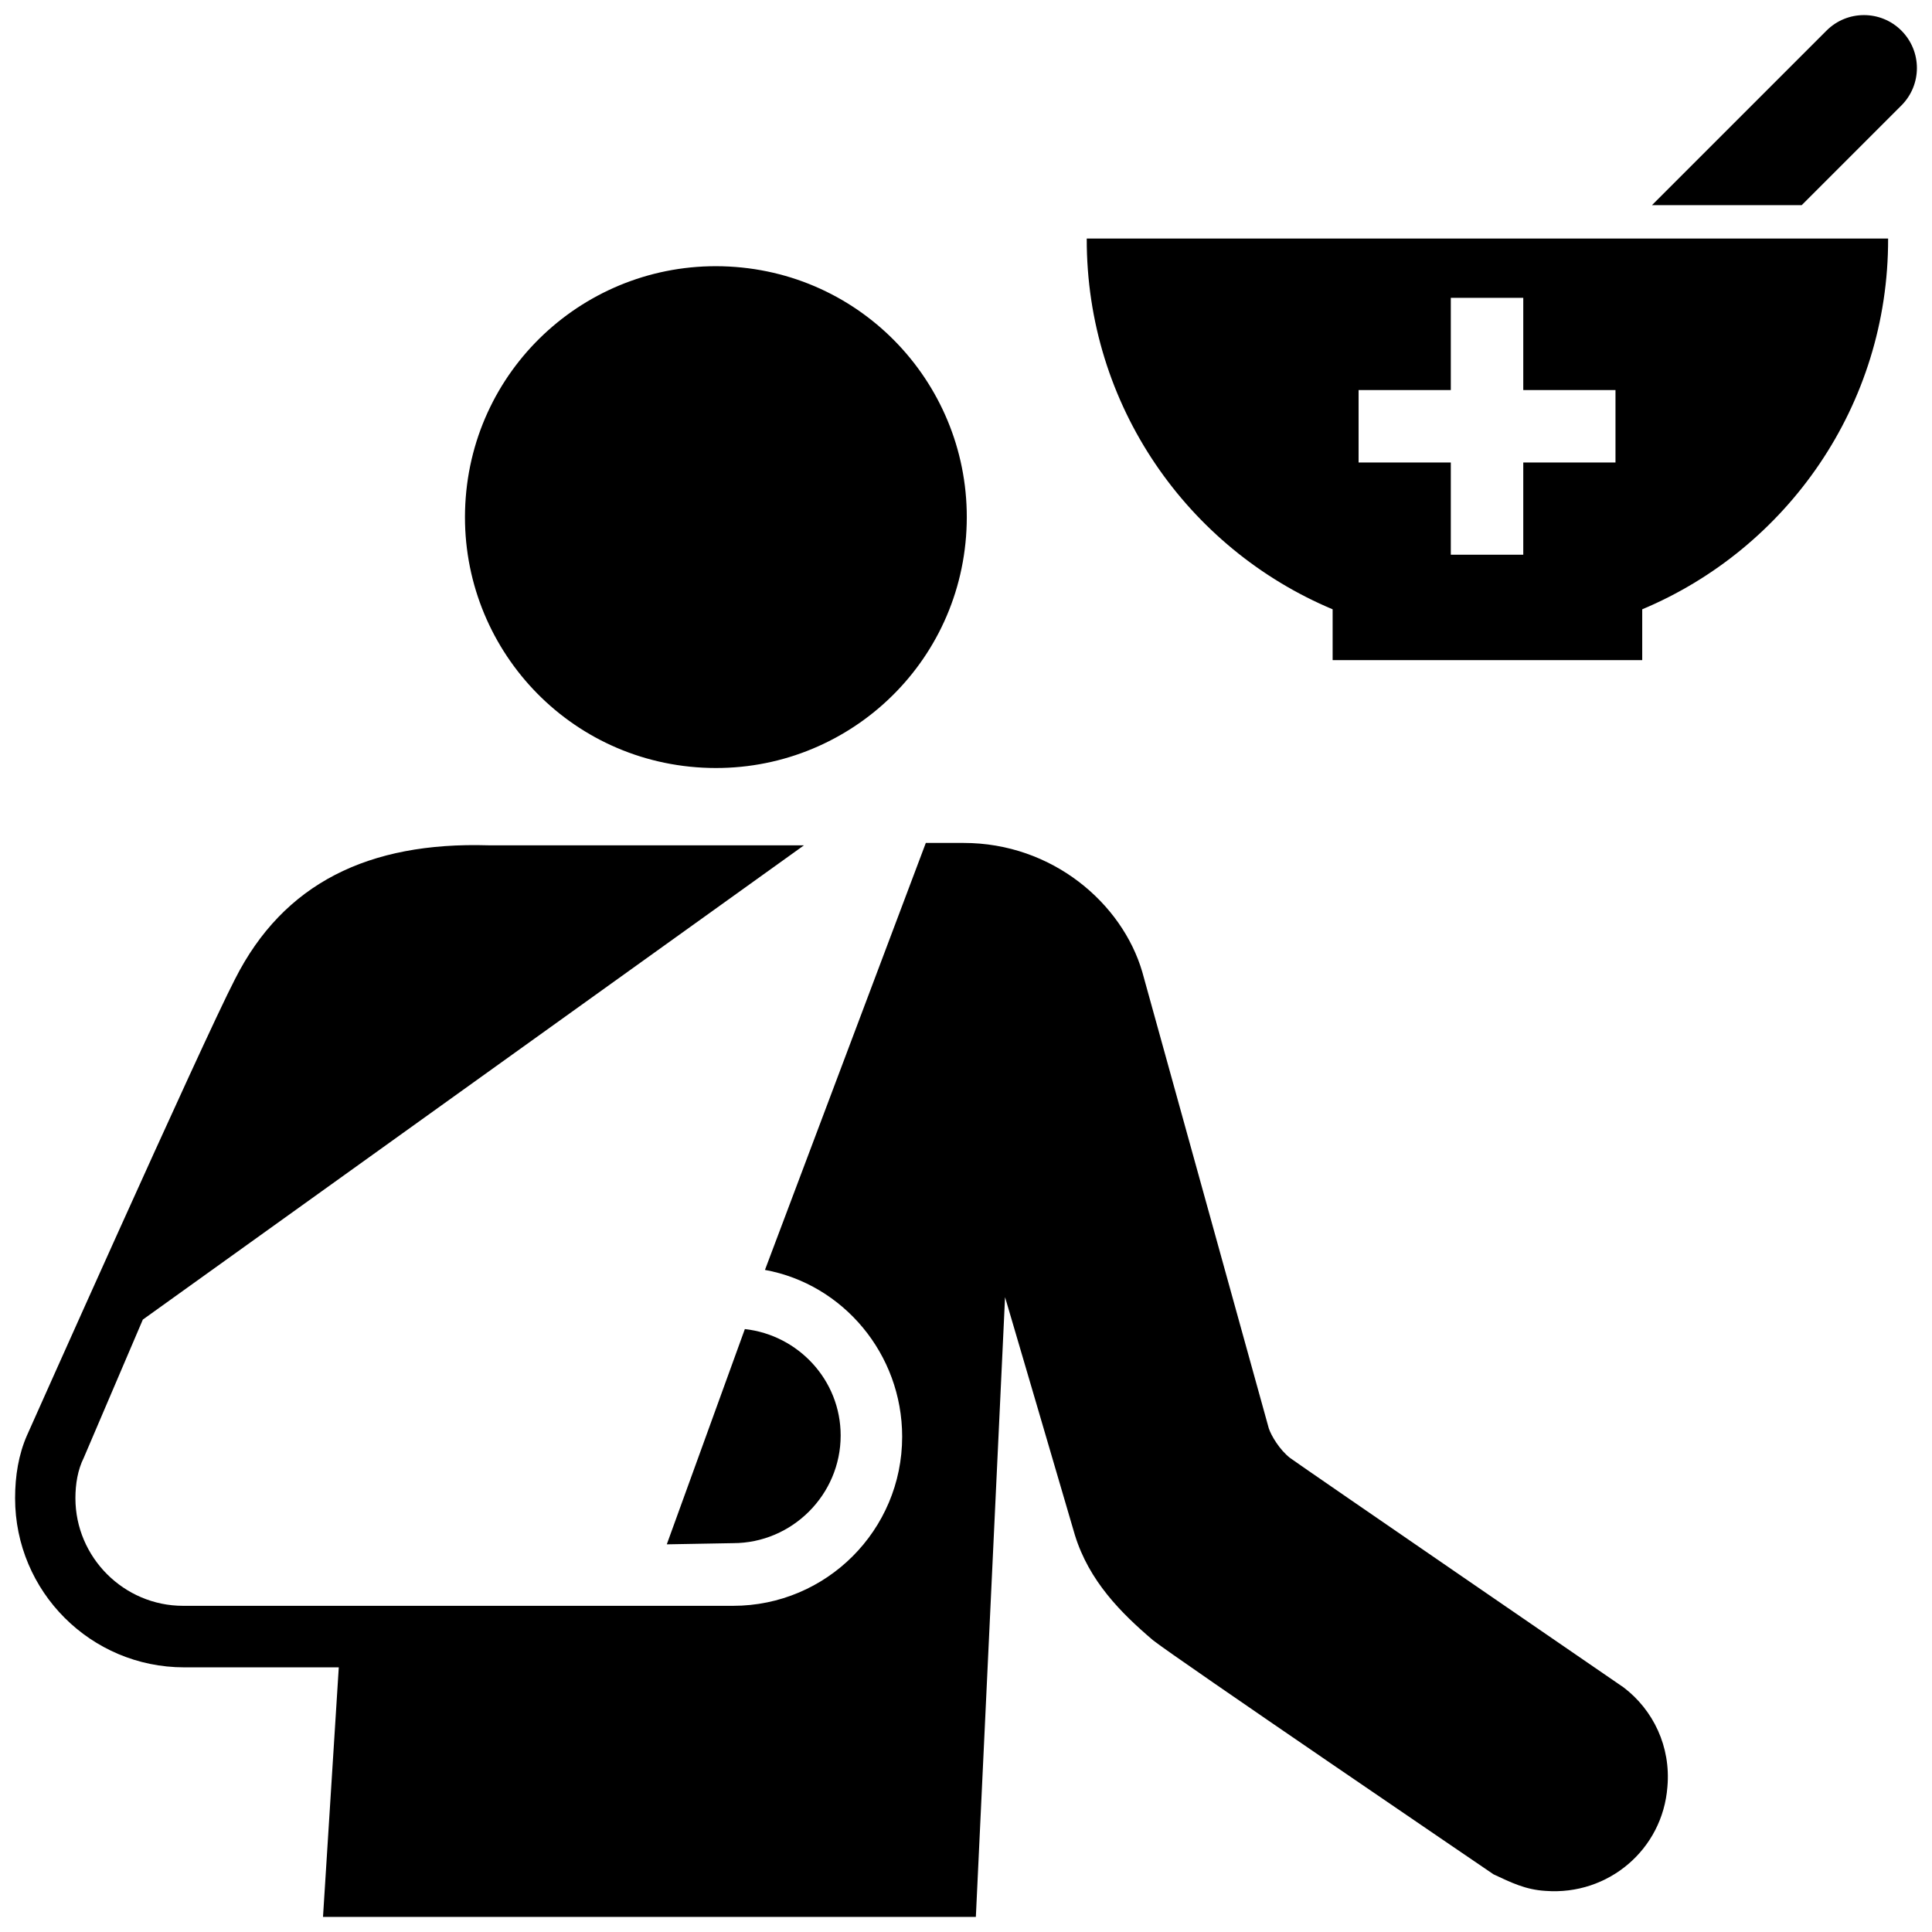 <?xml version="1.0" encoding="utf-8"?>
<!-- Скачано с сайта svg4.ru / Downloaded from svg4.ru -->
<svg fill="#000000" version="1.1" id="Layer_1" xmlns="http://www.w3.org/2000/svg" xmlns:xlink="http://www.w3.org/1999/xlink" 
	 width="800px" height="800px" viewBox="0 0 256 256" enable-background="new 0 0 256 256" xml:space="preserve">
<path d="M220.94,236.761c-0.627,8.306-7.836,14.418-16.142,13.792c-2.664-0.157-4.545-1.097-6.896-2.194
	c0,0-42.628-28.993-45.136-31.031c-4.232-3.605-8.463-7.836-10.344-13.948c-0.627-2.194-9.247-31.501-9.247-31.501L129.306,254H42.8
	l2.09-33.068H24.411C12.03,220.932,2,210.901,2,198.52c0-2.978,0.47-5.799,1.567-8.306c0,0,23.195-52.032,27.583-60.495
	c6.426-12.695,17.71-18.18,33.538-17.71h41.845l-87.608,62.845l-7.836,18.336c-0.784,1.567-1.097,3.448-1.097,5.328
	c0,7.836,6.426,14.262,14.262,14.262H97.13c12.381,0,22.411-10.03,22.411-22.411c0-10.971-7.836-20.217-18.18-22.098l21.314-56.577
	h5.015c11.754,0,21.001,7.993,23.665,17.083l16.769,60.495c0.313,0.94,1.411,2.821,2.821,3.918
	c1.724,1.254,44.195,30.404,44.195,30.404C219.06,226.574,221.411,231.432,220.94,236.761z M92.272,101.666
	c18.336,1.411,34.322-12.224,35.733-30.561c1.41-18.336-12.224-34.322-30.561-35.733c-18.336-1.411-34.322,12.224-35.733,30.561
	C60.301,84.27,73.935,100.256,92.272,101.666z M111.392,190.214c0-7.366-5.642-13.321-12.695-14.105l-10.344,28.523l8.776-0.157
	C104.966,204.476,111.392,198.05,111.392,190.214z M254,9.013c0,1.797-0.688,3.593-2.054,4.96l-13.214,13.214h-19.839l23.133-23.133
	c2.738-2.738,7.181-2.738,9.919,0C253.312,5.424,254,7.221,254,9.013z M250.185,31.612c0.057,22.111-13.403,41.084-32.582,49.124
	v6.734h-41.022v-6.734c-19.179-8.04-32.639-27.013-32.582-49.124c0.001-0.001,0.001-0.001,0.002-0.002h106.182
	C250.184,31.61,250.185,31.611,250.185,31.612z M214.06,51.685h-12.219V39.465h-9.601v12.219h-12.219v9.601h12.219v12.219h9.601
	V61.286h12.219V51.685z"/>
</svg>